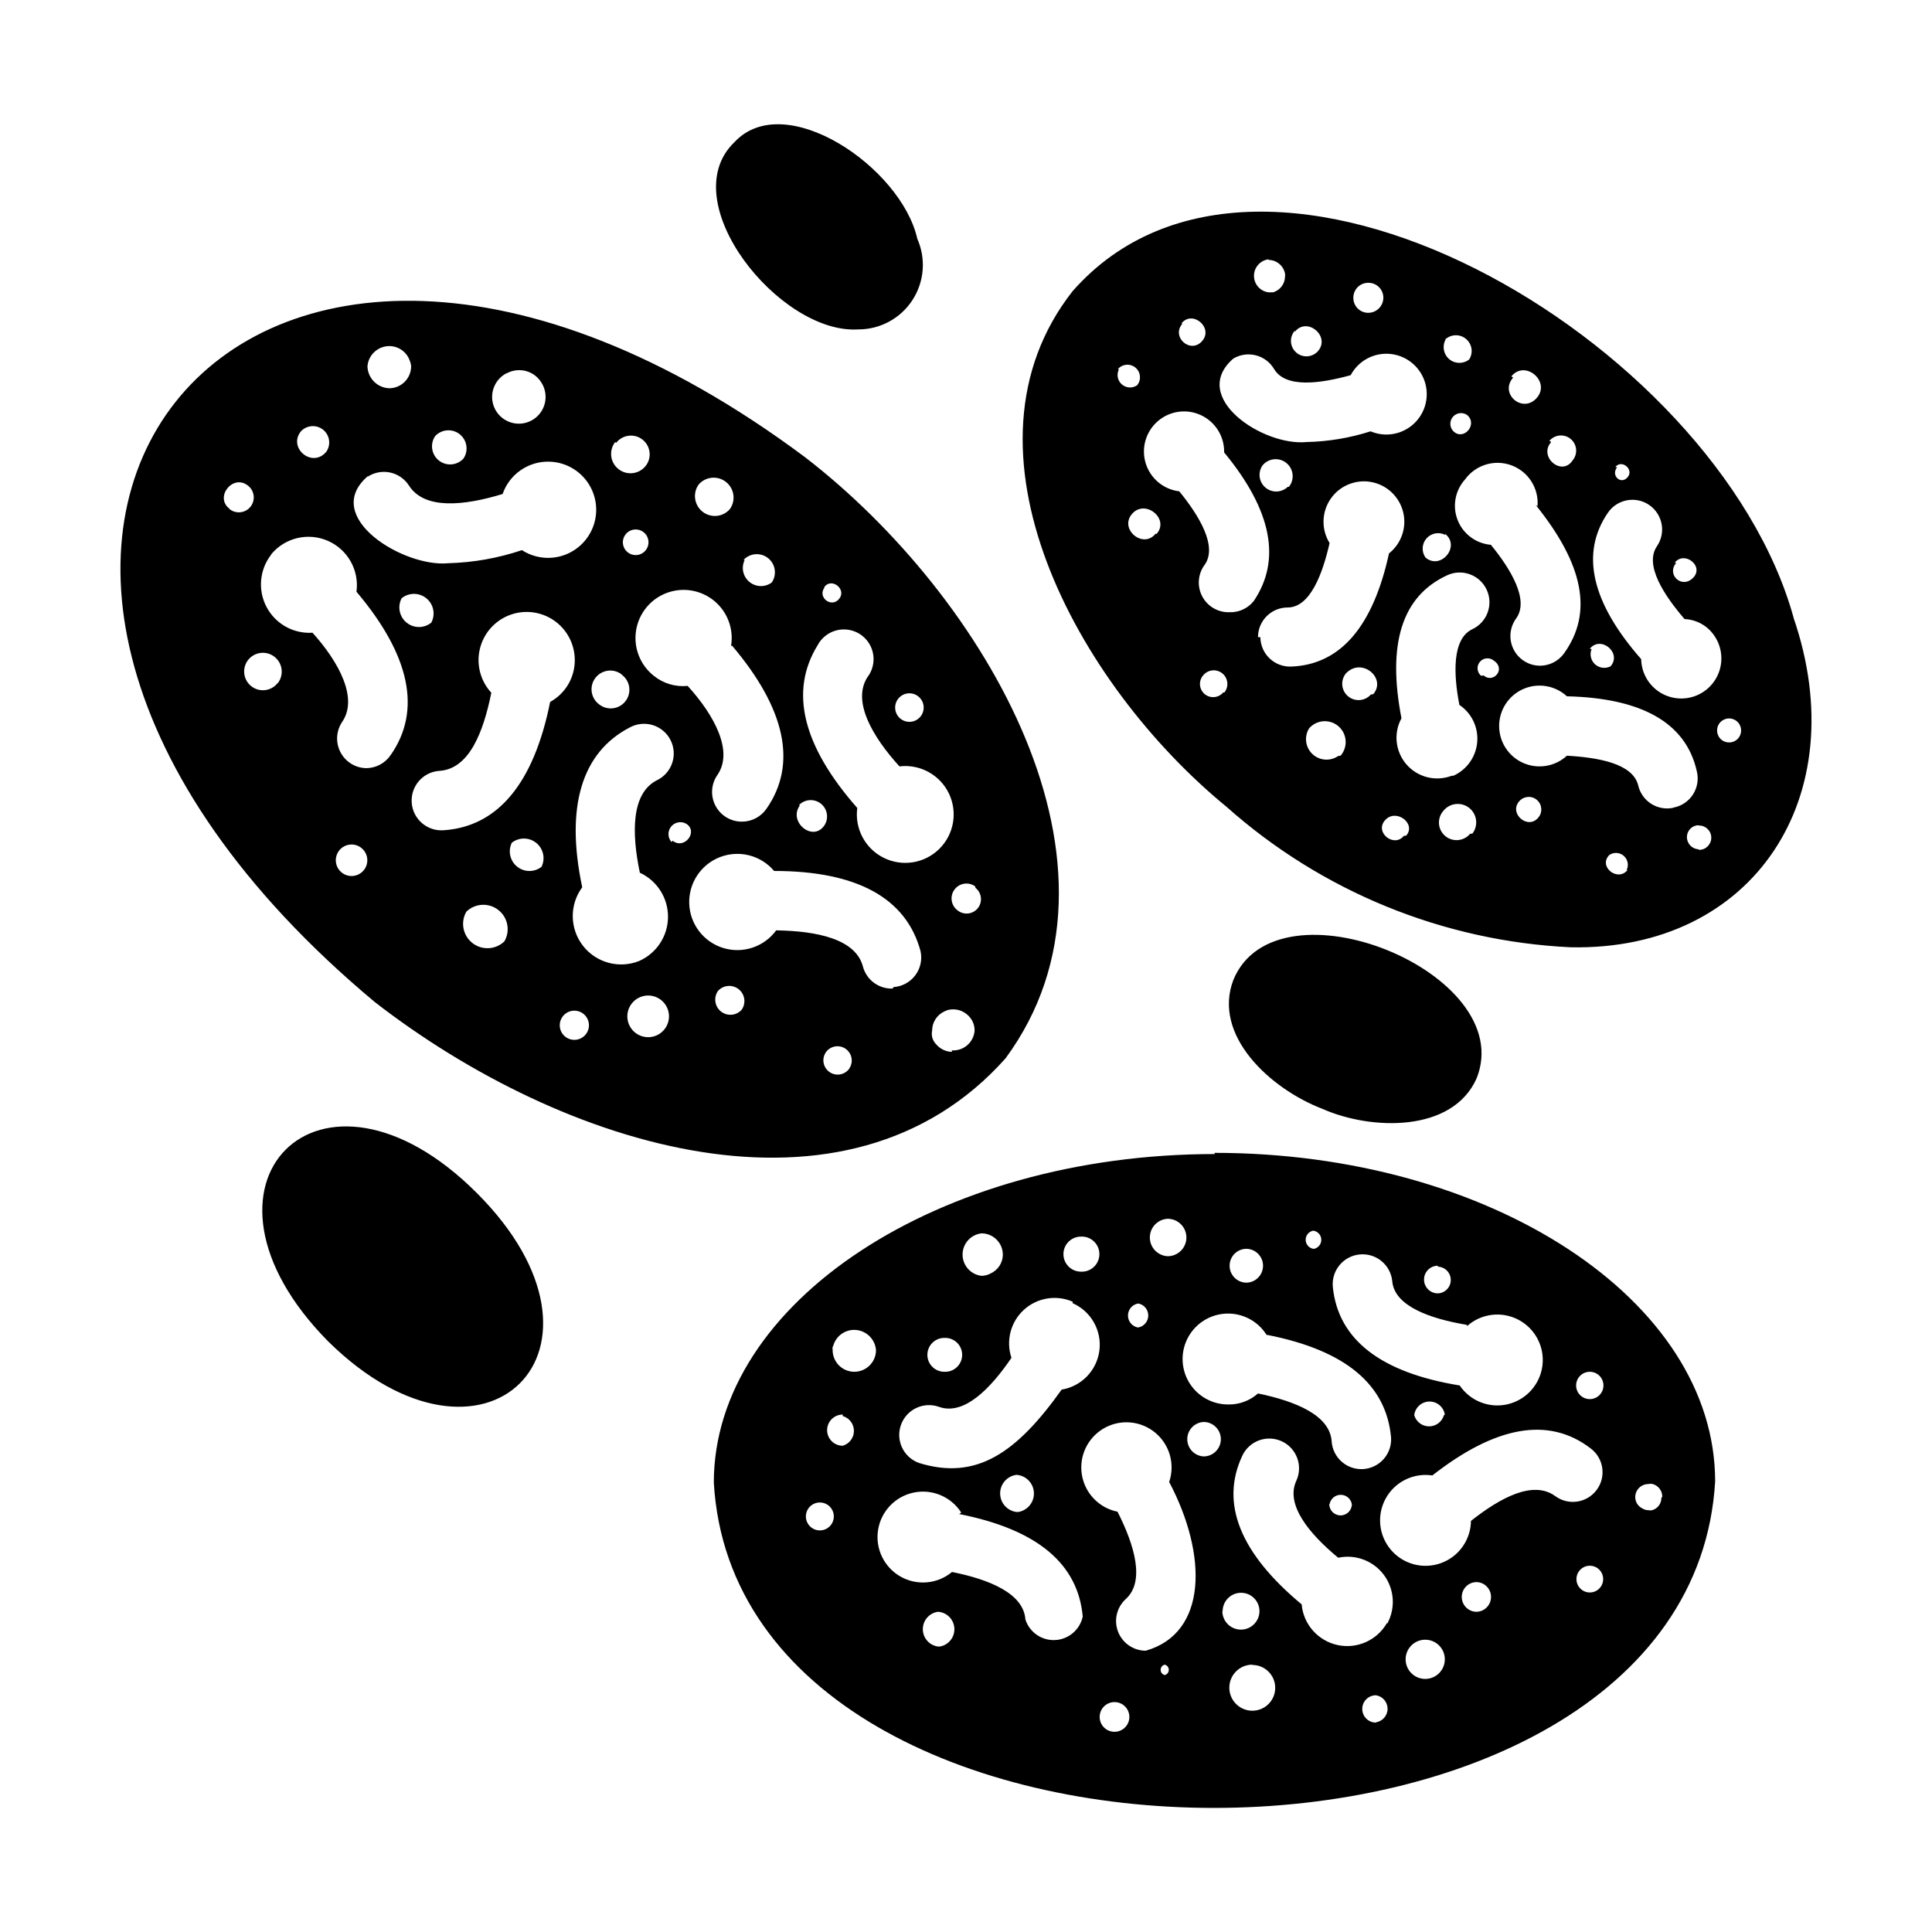 <?xml version="1.0" encoding="UTF-8"?>
<!-- Uploaded to: ICON Repo, www.iconrepo.com, Generator: ICON Repo Mixer Tools -->
<svg fill="#000000" width="800px" height="800px" version="1.1" viewBox="144 144 512 512" xmlns="http://www.w3.org/2000/svg">
 <path d="m243.19 409.45c50.066 38.887 125.16 62.27 167.28 15.035 37.156-50.461-5.352-122.49-53.137-159.33-149.65-111.62-257.26 24.637-114.14 144.29zm-2.754-34.875c-1.438 1.805-4.062 2.106-5.867 0.672-1.801-1.438-2.102-4.062-0.668-5.867 1.434-1.805 4.062-2.102 5.863-0.668 1.805 1.434 2.106 4.062 0.672 5.863zm37.234 18.895c-2.316 2.238-5.926 2.434-8.465 0.449-2.539-1.984-3.227-5.535-1.613-8.32 2.316-2.242 5.926-2.434 8.465-0.449 2.539 1.98 3.227 5.531 1.613 8.32zm9.84-19.758c-1.906 1.496-4.594 1.477-6.481-0.051-1.883-1.523-2.461-4.152-1.391-6.328 1.906-1.496 4.594-1.477 6.477 0.051 1.883 1.527 2.461 4.152 1.395 6.328zm2.281-43.691c-4.328 21.57-13.855 33.062-28.262 34.008h0.004c-4.348 0.305-8.121-2.973-8.426-7.32-0.305-4.348 2.973-8.121 7.32-8.422 7.871-0.473 11.652-10.156 13.777-20.703v-0.004c-2.859-3.094-4.004-7.402-3.059-11.508 0.941-4.109 3.856-7.484 7.777-9.02 3.926-1.535 8.355-1.035 11.836 1.34 3.481 2.375 5.562 6.316 5.566 10.531 0.02 4.617-2.484 8.875-6.535 11.098zm-39.359-27.473c1.918-1.555 4.66-1.551 6.57 0.016 1.91 1.562 2.453 4.258 1.301 6.438-1.914 1.559-4.66 1.551-6.57-0.012-1.906-1.566-2.449-4.258-1.301-6.441zm48.809 115.56c-1.328 1.672-3.758 1.953-5.434 0.629-1.672-1.328-1.957-3.758-0.629-5.434 1.324-1.672 3.758-1.953 5.43-0.629 1.676 1.328 1.957 3.758 0.633 5.434zm20.859-1.34c-1.891 2.391-5.363 2.797-7.754 0.906s-2.797-5.363-0.906-7.754 5.363-2.797 7.754-0.906 2.797 5.363 0.906 7.754zm-6.691-18.105c-5.324 2.141-11.422 0.488-14.938-4.051-3.512-4.535-3.586-10.855-0.176-15.473-4.566-21.57 0-35.816 12.594-42.352 1.867-1.023 4.066-1.25 6.102-0.625 2.035 0.625 3.727 2.047 4.695 3.941 0.969 1.895 1.133 4.102 0.445 6.117-0.684 2.016-2.156 3.668-4.078 4.578-6.769 3.465-6.691 13.934-4.488 24.48v0.004c4.578 2.109 7.496 6.699 7.465 11.738-0.035 5.043-3.016 9.594-7.621 11.641zm8.582-31.488c-1.055-1.137-1.121-2.871-0.16-4.09 0.961-1.215 2.664-1.551 4.016-0.789 3.305 2.047-0.473 7.004-3.621 4.484zm18.578 44.398c-1.414 1.594-3.82 1.809-5.492 0.492-1.668-1.316-2.023-3.707-0.809-5.453 1.355-1.512 3.625-1.773 5.289-0.609 1.668 1.164 2.199 3.383 1.246 5.176zm28.418 15.742c-1.285 1.652-3.664 1.953-5.316 0.672-1.652-1.285-1.949-3.664-0.668-5.312 1.238-1.535 3.445-1.859 5.07-0.746 1.625 1.109 2.125 3.285 1.148 4.996zm11.57-21.332c-3.66 0.125-6.922-2.289-7.871-5.824-1.891-7.32-12.203-9.445-22.984-9.605h-0.004c-3.207 4.391-8.844 6.266-14.039 4.672-5.199-1.598-8.812-6.312-9.004-11.746-0.191-5.434 3.086-10.391 8.16-12.344 5.07-1.957 10.828-0.48 14.332 3.676 22.043 0 35.031 7.242 38.809 21.254 0.488 2.238-0.023 4.574-1.398 6.402-1.379 1.828-3.481 2.969-5.766 3.121zm15.742 16.766v0.004c-1.605-0.027-3.129-0.742-4.172-1.969-0.543-0.539-0.926-1.223-1.102-1.969-0.117-0.57-0.117-1.16 0-1.73 0.012-2.164 1.27-4.125 3.227-5.039 0.727-0.387 1.543-0.578 2.363-0.551 1.293-0.004 2.543 0.441 3.543 1.258 1.344 1.035 2.133 2.637 2.125 4.332-0.102 1.504-0.797 2.906-1.934 3.894-1.137 0.992-2.625 1.488-4.129 1.379zm6.219-43.453v0.004c1.652 1.301 1.938 3.699 0.633 5.352-1.305 1.652-3.703 1.934-5.356 0.629-1.758-1.281-2.148-3.75-0.863-5.512 1.281-1.758 3.75-2.148 5.508-0.863zm-20.465-50.145c1.305-1.629 3.684-1.895 5.312-0.59 1.633 1.305 1.895 3.684 0.59 5.316-1.305 1.629-3.684 1.895-5.312 0.59-1.629-1.305-1.895-3.684-0.59-5.316zm-19.602-29.598c1.969-2.598 5.984 0.629 3.938 3.148s-5.75-0.391-3.938-2.91zm-1.812 15.508c1.016-1.965 2.812-3.41 4.945-3.988 2.137-0.574 4.414-0.227 6.281 0.961 1.863 1.188 3.144 3.106 3.523 5.285 0.383 2.176-0.172 4.414-1.523 6.168-4.094 6.375 1.34 15.742 8.5 23.617v-0.004c5.449-0.656 10.715 2.223 13.098 7.168 2.383 4.945 1.359 10.855-2.551 14.711-3.906 3.852-9.832 4.793-14.742 2.34-4.91-2.453-7.715-7.758-6.981-13.195-14.484-16.453-18.027-30.859-10.551-43.062zm-4.961 42.352h0.004c1.535-1.648 4.082-1.84 5.852-0.441s2.168 3.918 0.918 5.797c-3.07 4.484-9.684-1.023-6.457-5.356zm-14.641-65.023c1.715-1.84 4.555-2.047 6.516-0.477 1.965 1.57 2.383 4.387 0.965 6.461-1.781 1.316-4.234 1.246-5.934-0.176-1.703-1.418-2.211-3.82-1.23-5.809zm-11.887-19.992c1.852-2.121 5.039-2.418 7.246-0.672s2.656 4.914 1.02 7.203c-1.848 2.121-5.035 2.418-7.242 0.672s-2.656-4.914-1.023-7.203zm8.816 42.668c14.25 16.766 17.398 31.488 9.133 43.297v-0.004c-1.469 2.117-3.879 3.379-6.453 3.387-2.941 0.023-5.652-1.594-7.027-4.195-1.375-2.598-1.184-5.75 0.492-8.164 4.328-6.219-0.707-15.742-7.871-23.617-3.227 0.328-6.453-0.633-8.977-2.676-3.598-2.84-5.398-7.391-4.711-11.926 0.688-4.531 3.75-8.348 8.031-9.992 4.277-1.645 9.109-0.867 12.656 2.035 3.547 2.906 5.262 7.492 4.492 12.012zm-22.828-25.273c-1.152 1.48-3.281 1.742-4.762 0.59-1.477-1.152-1.742-3.281-0.59-4.762 0.555-0.711 1.367-1.172 2.258-1.281 0.895-0.109 1.793 0.137 2.504 0.691 1.48 1.152 1.742 3.285 0.59 4.762zm-7.871-28.418c1.676-2.172 4.793-2.578 6.969-0.902 2.172 1.672 2.578 4.793 0.902 6.965-1.738 2.238-4.961 2.644-7.203 0.906-2.238-1.738-2.644-4.965-0.902-7.203zm1.574 61.48c2.176 1.652 2.598 4.754 0.945 6.93-1.652 2.172-4.754 2.594-6.926 0.945-1.078-0.766-1.805-1.922-2.027-3.223-0.223-1.297 0.082-2.633 0.844-3.707 1.59-2.238 4.691-2.766 6.93-1.18zm-30.621-79.898c1.035-0.57 2.203-0.871 3.383-0.867 2.371-0.004 4.574 1.215 5.828 3.227 1.598 2.445 1.531 5.621-0.168 7.996-1.695 2.375-4.68 3.469-7.508 2.746-2.832-0.719-4.93-3.102-5.289-6-0.355-2.898 1.102-5.719 3.676-7.102zm-18.895 16.609c1.715-1.84 4.555-2.051 6.516-0.48 1.961 1.57 2.383 4.387 0.965 6.461-1.711 1.84-4.555 2.051-6.516 0.48-1.961-1.57-2.383-4.387-0.965-6.461zm-17.789-19.445c0.652-2.598 2.988-4.414 5.668-4.406 2.398 0.02 4.531 1.523 5.352 3.777 0.215 0.5 0.348 1.031 0.395 1.574 0 3.188-2.559 5.781-5.746 5.824-3.184-0.082-5.742-2.641-5.824-5.824 0.031-0.316 0.086-0.633 0.156-0.945zm0 30.148c1.762-1.117 3.898-1.484 5.938-1.027 2.035 0.457 3.809 1.707 4.926 3.469 4.094 6.375 14.484 5.352 24.797 2.203 1.781-5.137 6.625-8.582 12.062-8.574 5.441 0.004 10.277 3.461 12.047 8.602 1.77 5.144 0.082 10.844-4.203 14.195-4.285 3.352-10.223 3.613-14.789 0.656-6.301 2.121-12.879 3.289-19.523 3.465-11.73 1.18-33.77-12.203-21.41-22.988zm-17.793-11.965c1.539-1.648 4.086-1.84 5.856-0.441 1.766 1.398 2.168 3.918 0.918 5.797-3.703 4.566-10.312-0.945-6.773-5.356zm-18.895 20.547c-4.094-3.07 0.867-9.367 4.879-6.141h0.004c1.719 1.348 2.019 3.832 0.672 5.551s-3.836 2.016-5.551 0.668zm12.754 46.129h0.004c-1.676 2.176-4.793 2.582-6.969 0.906-2.172-1.672-2.578-4.793-0.906-6.965 1.695-2.176 4.832-2.562 7.008-0.867 2.172 1.695 2.562 4.832 0.867 7.008zm-1.73-34.086c3.656-4.41 9.793-5.859 15.039-3.559 5.242 2.305 8.328 7.805 7.555 13.48 14.25 16.848 17.32 31.488 9.055 43.297l-0.004-0.004c-1.449 2.148-3.863 3.441-6.453 3.465-2.887-0.051-5.512-1.68-6.844-4.242-1.328-2.562-1.148-5.648 0.469-8.039 4.25-6.219-0.789-15.742-7.871-23.617l-0.004 0.004c-5.043 0.324-9.812-2.34-12.172-6.809-2.363-4.473-1.883-9.91 1.23-13.895zm403.44 16.766c-20.465-73.836-140.59-143.82-191.05-86.512-32.906 41.879 1.102 104.15 40.777 136.66 25.258 22.484 57.461 35.629 91.238 37.234 48.57 0.945 75.258-40.07 59.039-87.301zm-31.488-14.562c2.598-3.227 7.871 0.945 4.879 4.016-2.988 3.07-7.16-0.863-4.484-3.934zm-15.742-25.348c1.73-2.125 5.039 0.707 3.227 2.754-1.812 2.051-4.488-0.547-2.754-2.672zm-6.769 48.176c2.914-3.621 8.582 1.102 5.512 4.644l-0.004 0.004c-1.344 0.703-2.988 0.496-4.113-0.523s-1.492-2.637-0.922-4.043zm-10.707-55.105v0.004c1.434-1.695 3.973-1.906 5.668-0.473 1.695 1.438 1.906 3.973 0.473 5.668-2.836 4.332-9.133-0.945-5.668-4.879zm-10.078-17.082c3.621-4.488 10.469 1.34 6.769 5.668-3.699 4.332-10.074-1.02-6.297-5.348zm6.453 34.086c12.676 15.742 15.273 28.574 7.477 39.359l0.004 0.004c-1.469 2.012-3.805 3.211-6.297 3.231-2.969 0.008-5.688-1.656-7.035-4.301s-1.09-5.82 0.66-8.219c3.543-4.879-1.418-13.066-6.691-19.523v0.004c-3.938-0.332-7.348-2.863-8.801-6.535s-0.695-7.852 1.953-10.785c2.789-3.867 7.816-5.398 12.293-3.75 4.473 1.652 7.301 6.082 6.914 10.836zm-21.801-19.52c-1.035-1.035-1.105-2.691-0.168-3.816 0.941-1.125 2.582-1.344 3.789-0.512 2.91 2.441-0.867 6.926-3.621 4.328zm-2.125-24.402c1.551-1.387 3.891-1.414 5.477-0.066 1.59 1.352 1.938 3.664 0.82 5.418-1.543 1.23-3.734 1.211-5.258-0.043-1.52-1.254-1.953-3.402-1.039-5.152zm0 51.641c4.016 3.305-1.258 9.605-5.273 6.219h-0.004c-1.086-1.523-1-3.59 0.207-5.019 1.207-1.426 3.227-1.855 4.91-1.043zm-20.469-66.598c1.059-0.02 2.078 0.383 2.836 1.125 0.754 0.742 1.18 1.754 1.18 2.812 0 2.215-1.797 4.016-4.016 4.016-1.059 0-2.07-0.426-2.812-1.184-0.738-0.754-1.145-1.777-1.125-2.832 0-2.176 1.762-3.938 3.938-3.938zm-19.445 12.988c3.227-4.094 9.523 1.18 6.141 5.117-1.5 1.695-4.09 1.855-5.785 0.355-1.695-1.5-1.855-4.09-0.355-5.785zm-6.926-19.051c2.117 0.035 3.922 1.547 4.328 3.621 0.043 0.262 0.043 0.527 0 0.789-0.023 1.93-1.297 3.621-3.148 4.172h-1.258c-2.188-0.293-3.82-2.16-3.82-4.367 0-2.211 1.633-4.078 3.82-4.371zm-9.367 26.137c3.738-2.215 8.566-0.984 10.785 2.754 3.07 5.195 12.359 3.856 20.309 1.652v0.004c1.992-3.75 6.012-5.969 10.242-5.656 4.234 0.312 7.883 3.098 9.305 7.098 1.418 4.004 0.336 8.465-2.754 11.375-3.094 2.91-7.609 3.719-11.52 2.059-5.477 1.754-11.176 2.711-16.926 2.836-11.57 1.18-31.25-11.887-19.441-22.121zm14.406 34.008c-1.633 1.562-4.18 1.641-5.902 0.18-1.723-1.457-2.062-3.984-0.789-5.848 1.562-1.934 4.402-2.234 6.336-0.668 1.934 1.562 2.234 4.402 0.668 6.336zm-28.184-43.297c2.914-3.699 8.582 1.102 5.512 4.644-3.07 3.543-8.344-1.102-5.195-4.644zm-16.848 12.121c1.176-1.41 3.273-1.605 4.688-0.43 1.41 1.172 1.605 3.269 0.43 4.684-1.25 0.855-2.922 0.75-4.059-0.254-1.133-1.004-1.441-2.652-0.742-4zm9.996 43.609c-3.305 4.094-9.684-1.258-6.219-5.273 3.469-4.012 10 1.262 6.535 5.277zm17.949 42.035 0.004 0.004c-1.242 1.48-3.445 1.672-4.922 0.434-1.477-1.238-1.672-3.441-0.434-4.918 1.238-1.566 3.512-1.832 5.078-0.594 1.566 1.242 1.828 3.516 0.59 5.078zm1.34-21.254v0.004c-2.953-0.02-5.644-1.695-6.973-4.332-1.328-2.641-1.066-5.801 0.676-8.184 3.543-4.879-1.418-13.066-6.691-19.523-4.176-0.5-7.664-3.414-8.898-7.434s0.02-8.391 3.195-11.145c3.176-2.758 7.68-3.379 11.484-1.59 3.809 1.789 6.199 5.652 6.106 9.855 12.676 15.352 15.191 28.496 7.871 39.359-1.551 1.969-3.949 3.082-6.453 2.992zm7.871 6.613v0.004c0-4.348 3.527-7.871 7.875-7.871 5.984 0 9.289-9.055 11.098-17.082-2.223-3.586-2.133-8.145 0.23-11.637 2.363-3.496 6.559-5.277 10.715-4.551 4.156 0.727 7.496 3.828 8.535 7.918 1.035 4.09-0.43 8.406-3.734 11.023-4.25 19.445-12.91 29.52-25.977 29.992h-0.004c-2.113 0.062-4.164-0.727-5.691-2.191-1.523-1.469-2.394-3.484-2.414-5.602zm21.254 31.488 0.004 0.004c-2.117 1.465-4.969 1.246-6.836-0.523-1.867-1.773-2.234-4.609-0.879-6.797 2-2.305 5.488-2.551 7.793-0.551 2.305 2 2.551 5.488 0.551 7.793zm8.66-16.297v0.004c-1.555 1.781-4.25 1.988-6.055 0.461-1.809-1.527-2.055-4.219-0.555-6.047 4.172-4.41 10.863 1.258 7.242 5.508zm8.738 37.473c-2.598 3.227-7.871-0.945-4.961-4.172 2.914-3.223 8.348 0.949 5.59 4.098zm17.555-0.551v0.004c-1.652 1.977-4.594 2.242-6.574 0.59-1.977-1.652-2.242-4.594-0.59-6.574 1.633-2.152 4.699-2.574 6.852-0.945 2.152 1.633 2.574 4.699 0.941 6.852zm-4.961-15.352 0.004 0.004c-4.219 1.566-8.965 0.352-11.91-3.051-2.945-3.398-3.469-8.27-1.316-12.219-3.777-19.523 0-32.273 12.043-37.863v-0.004c3.938-1.867 8.641-0.195 10.512 3.738 1.867 3.938 0.195 8.641-3.742 10.512-5.434 2.519-5.039 11.965-3.465 20.074h0.004c3.231 2.172 5.039 5.922 4.727 9.805-0.309 3.883-2.688 7.293-6.223 8.93zm7.871-26.527 0.004 0.004c-0.531-0.449-0.867-1.094-0.926-1.785-0.059-0.695 0.16-1.383 0.609-1.914 0.938-1.109 2.594-1.25 3.699-0.316 3.309 2.203-0.156 6.141-2.676 3.938zm15.195 37.551c-2.754 3.387-7.871-1.023-5.117-4.25 1.176-1.414 3.273-1.605 4.684-0.434 1.414 1.176 1.609 3.273 0.434 4.684zm23.617 13.934c-2.598 3.227-7.871-0.945-4.801-4.016v0.004c1.184-0.789 2.75-0.684 3.82 0.258 1.066 0.941 1.371 2.481 0.746 3.754zm12.281-16.531c-2.035 0.473-4.176 0.113-5.949-0.992-1.77-1.109-3.031-2.875-3.5-4.91-1.418-5.824-10.629-7.398-18.895-7.871h0.004c-3.125 2.879-7.66 3.641-11.555 1.934-3.894-1.707-6.406-5.555-6.406-9.809 0-4.25 2.512-8.098 6.406-9.805 3.894-1.707 8.43-0.945 11.555 1.934 19.836 0.473 31.488 7.008 34.402 19.758l-0.004 0.004c0.562 2.137 0.199 4.41-0.996 6.266-1.199 1.855-3.121 3.125-5.301 3.492zm6.535 11.02-0.004 0.004c-1.719-0.086-3.07-1.504-3.07-3.231 0-1.465 1.012-2.738 2.441-3.066 0.258-0.086 0.531-0.086 0.789 0 1.781 0 3.227 1.441 3.227 3.227 0 1.781-1.445 3.227-3.227 3.227zm-15.191-50.383c-13.145-14.957-16.215-28.023-8.816-38.809l-0.004 0.004c2.457-3.586 7.356-4.504 10.941-2.047 3.586 2.457 4.504 7.356 2.047 10.941-3.387 4.961 1.891 12.988 7.32 19.285v0.004c2.055 0.09 4.031 0.805 5.668 2.047 2.875 2.242 4.402 5.805 4.039 9.434-0.359 3.629-2.559 6.82-5.82 8.449-3.262 1.633-7.133 1.477-10.254-0.41-3.121-1.891-5.055-5.246-5.125-8.895zm25.738 20.945c-1.133 1.348-3.141 1.523-4.488 0.395-1.348-1.133-1.523-3.141-0.395-4.488 0.543-0.648 1.32-1.055 2.164-1.125 0.84-0.074 1.676 0.188 2.324 0.73 1.348 1.129 1.523 3.141 0.395 4.488zm-138.7 110.21c-73.211 0-132.8 39.359-132.8 87.066 6.609 115.01 258.67 115.01 265.36-0.316 0-48.02-59.512-87.066-132.72-87.066zm-104.7 99.738c-2.043 0-3.703-1.656-3.703-3.699 0-2.043 1.66-3.699 3.703-3.699s3.699 1.656 3.699 3.699c0 2.043-1.656 3.699-3.699 3.699zm6.062-30.309h-0.004c1.758 0.504 2.969 2.109 2.969 3.938 0 1.828-1.211 3.434-2.969 3.938-2.281 0-4.133-1.852-4.133-4.133 0-2.285 1.852-4.133 4.133-4.133zm60.93-29.914-0.004 0.004c4.879 2.148 7.766 7.25 7.094 12.539-0.676 5.289-4.742 9.508-10.004 10.367-11.887 16.688-22.516 24.168-37.785 19.445-4.109-1.457-6.262-5.969-4.805-10.078 1.457-4.109 5.969-6.258 10.078-4.801 6.535 2.363 13.539-4.644 19.207-12.988-1.512-4.512-0.23-9.492 3.277-12.707 3.504-3.215 8.574-4.066 12.938-2.172zm105.56 57.703c-0.059 5.027-3.231 9.488-7.953 11.191-4.727 1.707-10.016 0.301-13.27-3.527-3.254-3.832-3.789-9.277-1.34-13.664 2.445-4.391 7.359-6.797 12.328-6.043 16.688-13.066 30.781-15.742 41.957-7.164 3.477 2.609 4.184 7.543 1.574 11.02-2.609 3.481-7.543 4.184-11.02 1.574-5.824-4.172-14.406 0.395-22.277 6.613zm1.496 24.09c-2.176 0-3.938-1.762-3.938-3.938 0-2.172 1.762-3.934 3.938-3.934 2.172 0.062 3.883 1.879 3.816 4.055-0.066 2.172-1.879 3.883-4.055 3.816zm-13.621 17.789c-2.867 0-5.195-2.324-5.195-5.195 0-2.867 2.328-5.195 5.195-5.195 2.871 0 5.195 2.328 5.195 5.195 0 2.871-2.324 5.195-5.195 5.195zm-10.156-14.801 0.004 0.004c-2.637 4.594-7.945 6.945-13.117 5.809-5.172-1.133-9.012-5.496-9.477-10.77-16.297-13.539-21.648-26.766-15.742-39.359h-0.004c0.879-1.898 2.473-3.375 4.438-4.098 1.965-0.723 4.133-0.637 6.035 0.238 3.953 1.828 5.684 6.516 3.856 10.473-2.914 6.297 3.305 13.934 11.098 20.387h0.004c4.582-0.984 9.316 0.801 12.113 4.562 2.793 3.762 3.137 8.809 0.875 12.914zm-2.914 26.371 0.004 0.004c-2 0-3.621-1.621-3.621-3.621s1.621-3.621 3.621-3.621c1.773 0.262 3.09 1.785 3.09 3.582 0 1.793-1.316 3.316-3.09 3.582zm-32.746-15.273 0.004 0.004c3.348 0 6.059 2.715 6.059 6.062 0 3.348-2.711 6.062-6.059 6.062-3.371 0-6.102-2.734-6.102-6.102 0-3.371 2.731-6.102 6.102-6.102zm-7.871-14.25v0.008c0-2.695 2.188-4.883 4.883-4.883 2.695 0 4.879 2.188 4.879 4.883-0.02 2.715-2.242 4.902-4.957 4.879-2.719-0.023-4.902-2.242-4.883-4.961zm28.34-28.34v0.008c0.238-1.445 1.488-2.508 2.953-2.508 1.465 0 2.715 1.062 2.953 2.508-0.023 1.652-1.379 2.973-3.031 2.949-1.652-0.02-2.977-1.375-2.953-3.027zm36.449-47.23v0.004c3.746-3.336 9.168-4 13.609-1.664 4.441 2.336 6.973 7.176 6.348 12.156-0.621 4.977-4.266 9.047-9.145 10.219-4.879 1.168-9.973-0.809-12.781-4.965-20.859-3.387-32.195-12.121-33.613-26.055v-0.004c-0.434-4.348 2.738-8.223 7.086-8.656 4.348-0.438 8.223 2.734 8.656 7.082 0.551 6.535 9.84 9.918 19.762 11.574zm-7.871-15.742-0.004 0.004c1.957 0 3.543 1.586 3.543 3.543s-1.586 3.543-3.543 3.543c-2.019-0.066-3.606-1.758-3.539-3.781 0.062-2.019 1.754-3.606 3.777-3.543zm1.73 39.359v0.004c-0.504 1.758-2.109 2.969-3.938 2.969s-3.434-1.211-3.934-2.969c0.238-2.031 1.941-3.57 3.984-3.609 2.043-0.039 3.805 1.434 4.121 3.453zm38.652-4.246c-2 0-3.621-1.621-3.621-3.621s1.621-3.621 3.621-3.621 3.621 1.621 3.621 3.621-1.621 3.621-3.621 3.621zm-73.289-39.832c-1.16-0.211-2.004-1.223-2.004-2.402 0-1.18 0.844-2.191 2.004-2.402 1.176 0.148 2.078 1.117 2.133 2.305 0.059 1.184-0.742 2.238-1.898 2.5zm-17.789 0h-0.004c2.481 0 4.488 2.008 4.488 4.484 0 2.481-2.008 4.488-4.488 4.488-2.477-0.066-4.434-2.125-4.367-4.606 0.066-2.477 2.125-4.434 4.606-4.367zm5.668 22.828c20.781 4.094 31.488 13.227 32.746 27.16v-0.004c0.281 4.348-3.016 8.102-7.363 8.387-4.348 0.281-8.098-3.016-8.383-7.363-0.473-6.926-9.605-10.629-19.523-12.676v0.004c-2.16 1.93-4.973 2.969-7.871 2.914-4.269 0.02-8.234-2.223-10.418-5.894-2.18-3.672-2.254-8.227-0.191-11.965 2.062-3.742 5.953-6.109 10.223-6.227 4.269-0.117 8.281 2.039 10.543 5.664zm-32.277 83.68c-3.25-0.008-6.16-2.012-7.328-5.043-1.164-3.031-0.352-6.469 2.055-8.656 5.117-4.644 2.363-14.168-2.203-23.145l-0.004 0.004c-4.879-0.988-8.641-4.894-9.438-9.812-0.801-4.914 1.527-9.809 5.848-12.293 4.316-2.481 9.719-2.027 13.566 1.137 3.844 3.164 5.328 8.379 3.723 13.094 10.234 19.367 10.156 40.07-6.219 44.715zm5.039 6.453c-0.637-0.152-1.086-0.723-1.086-1.375 0-0.656 0.449-1.227 1.086-1.379 0.637 0.152 1.082 0.723 1.082 1.379 0 0.652-0.445 1.223-1.082 1.375zm-13.305 15.035c-2.176 0-3.938-1.762-3.938-3.934 0-2.176 1.762-3.938 3.938-3.938 2.172 0 3.934 1.762 3.934 3.938 0 2.172-1.762 3.934-3.934 3.934zm6.219-113.52v0.004c1.57 0.246 2.723 1.598 2.723 3.188 0 1.59-1.152 2.941-2.723 3.188-1.566-0.281-2.691-1.664-2.652-3.254 0.039-1.594 1.23-2.918 2.809-3.121zm7.871-22.434c2.738 0 4.961 2.223 4.961 4.961s-2.223 4.957-4.961 4.957c-2.738-0.129-4.852-2.453-4.723-5.195 0.129-2.738 2.457-4.852 5.195-4.723zm-22.984 14.012c-2.566 0-4.644-2.078-4.644-4.644 0-2.562 2.078-4.644 4.644-4.644 2.562-0.129 4.75 1.844 4.879 4.41s-1.844 4.75-4.406 4.879zm-17.082 63.684v0.004c-2.481-0.316-4.336-2.422-4.336-4.922 0-2.496 1.855-4.606 4.336-4.918 2.508 0.172 4.492 2.195 4.613 4.707 0.117 2.516-1.66 4.719-4.144 5.133zm-19.129-37.156-0.004 0.004c-2.477 0-4.484-2.012-4.484-4.488 0-2.477 2.008-4.488 4.484-4.488 2.481-0.129 4.594 1.773 4.727 4.254 0.129 2.477-1.773 4.59-4.254 4.723zm3.938 37.707c20.781 4.094 31.488 13.227 32.746 27.16-0.742 3.492-3.734 6.047-7.297 6.234-3.562 0.184-6.801-2.051-7.898-5.445-0.473-6.926-9.605-10.629-19.445-12.594v-0.004c-3.848 3.207-9.277 3.695-13.637 1.227s-6.738-7.375-5.969-12.324c0.766-4.949 4.516-8.91 9.418-9.941s9.93 1.078 12.629 5.297zm-5.59 35.109-0.004 0.004c-2.312-0.305-4.039-2.273-4.039-4.606 0-2.332 1.727-4.305 4.039-4.606 2.348 0.16 4.199 2.047 4.32 4.394 0.121 2.348-1.531 4.414-3.848 4.816zm70.375-59.512v0.004c2.519 0 4.562 2.043 4.562 4.562 0 2.523-2.043 4.566-4.562 4.566-2.523-0.129-4.461-2.281-4.332-4.801 0.133-2.523 2.281-4.461 4.801-4.328zm102.34 38.102c1.953 0 3.539 1.586 3.539 3.543 0 1.957-1.586 3.543-3.539 3.543-1.957 0-3.543-1.586-3.543-3.543 0-1.957 1.586-3.543 3.543-3.543zm-161.22-88.086c3.129 0 5.668 2.535 5.668 5.668-0.023 2.137-1.281 4.07-3.231 4.957-0.746 0.41-1.586 0.629-2.438 0.633-2.856-0.34-5.004-2.758-5.004-5.629 0-2.875 2.148-5.293 5.004-5.629zm-39.359 30.148h-0.004c0.562-2.676 2.934-4.586 5.668-4.566 3.012 0.031 5.504 2.352 5.746 5.356 0 3.172-2.57 5.746-5.746 5.746-3.172 0-5.746-2.574-5.746-5.746-0.039-0.367-0.039-0.738 0-1.102zm219.55 39.988-0.004 0.004c-0.008 1.496-1 2.809-2.438 3.227-0.336 0.078-0.688 0.078-1.023 0-0.562 0-1.109-0.164-1.574-0.473-1.156-0.547-1.891-1.715-1.891-2.992 0-1.914 1.551-3.465 3.465-3.465 0.387-0.09 0.789-0.09 1.18 0 1.48 0.422 2.508 1.77 2.519 3.309zm-353.3-41.484c-41.172-41.645-2.047-80.766 39.359-39.359 41.41 41.406 2.051 80.137-39.359 39.359zm263.48-61.637c-13.934-5.352-29.207-19.523-23.617-34.164 11.414-27.867 75.648-1.969 64.473 26.055-6.375 14.406-27.863 13.855-40.855 8.109zm-155.86-256.16c13.305-14.406 44.242 6.613 48.492 25.586 2.352 5.305 1.852 11.441-1.332 16.293-3.18 4.856-8.609 7.758-14.414 7.715-20.781 1.262-49.043-33.93-32.746-49.594z"/>
</svg>